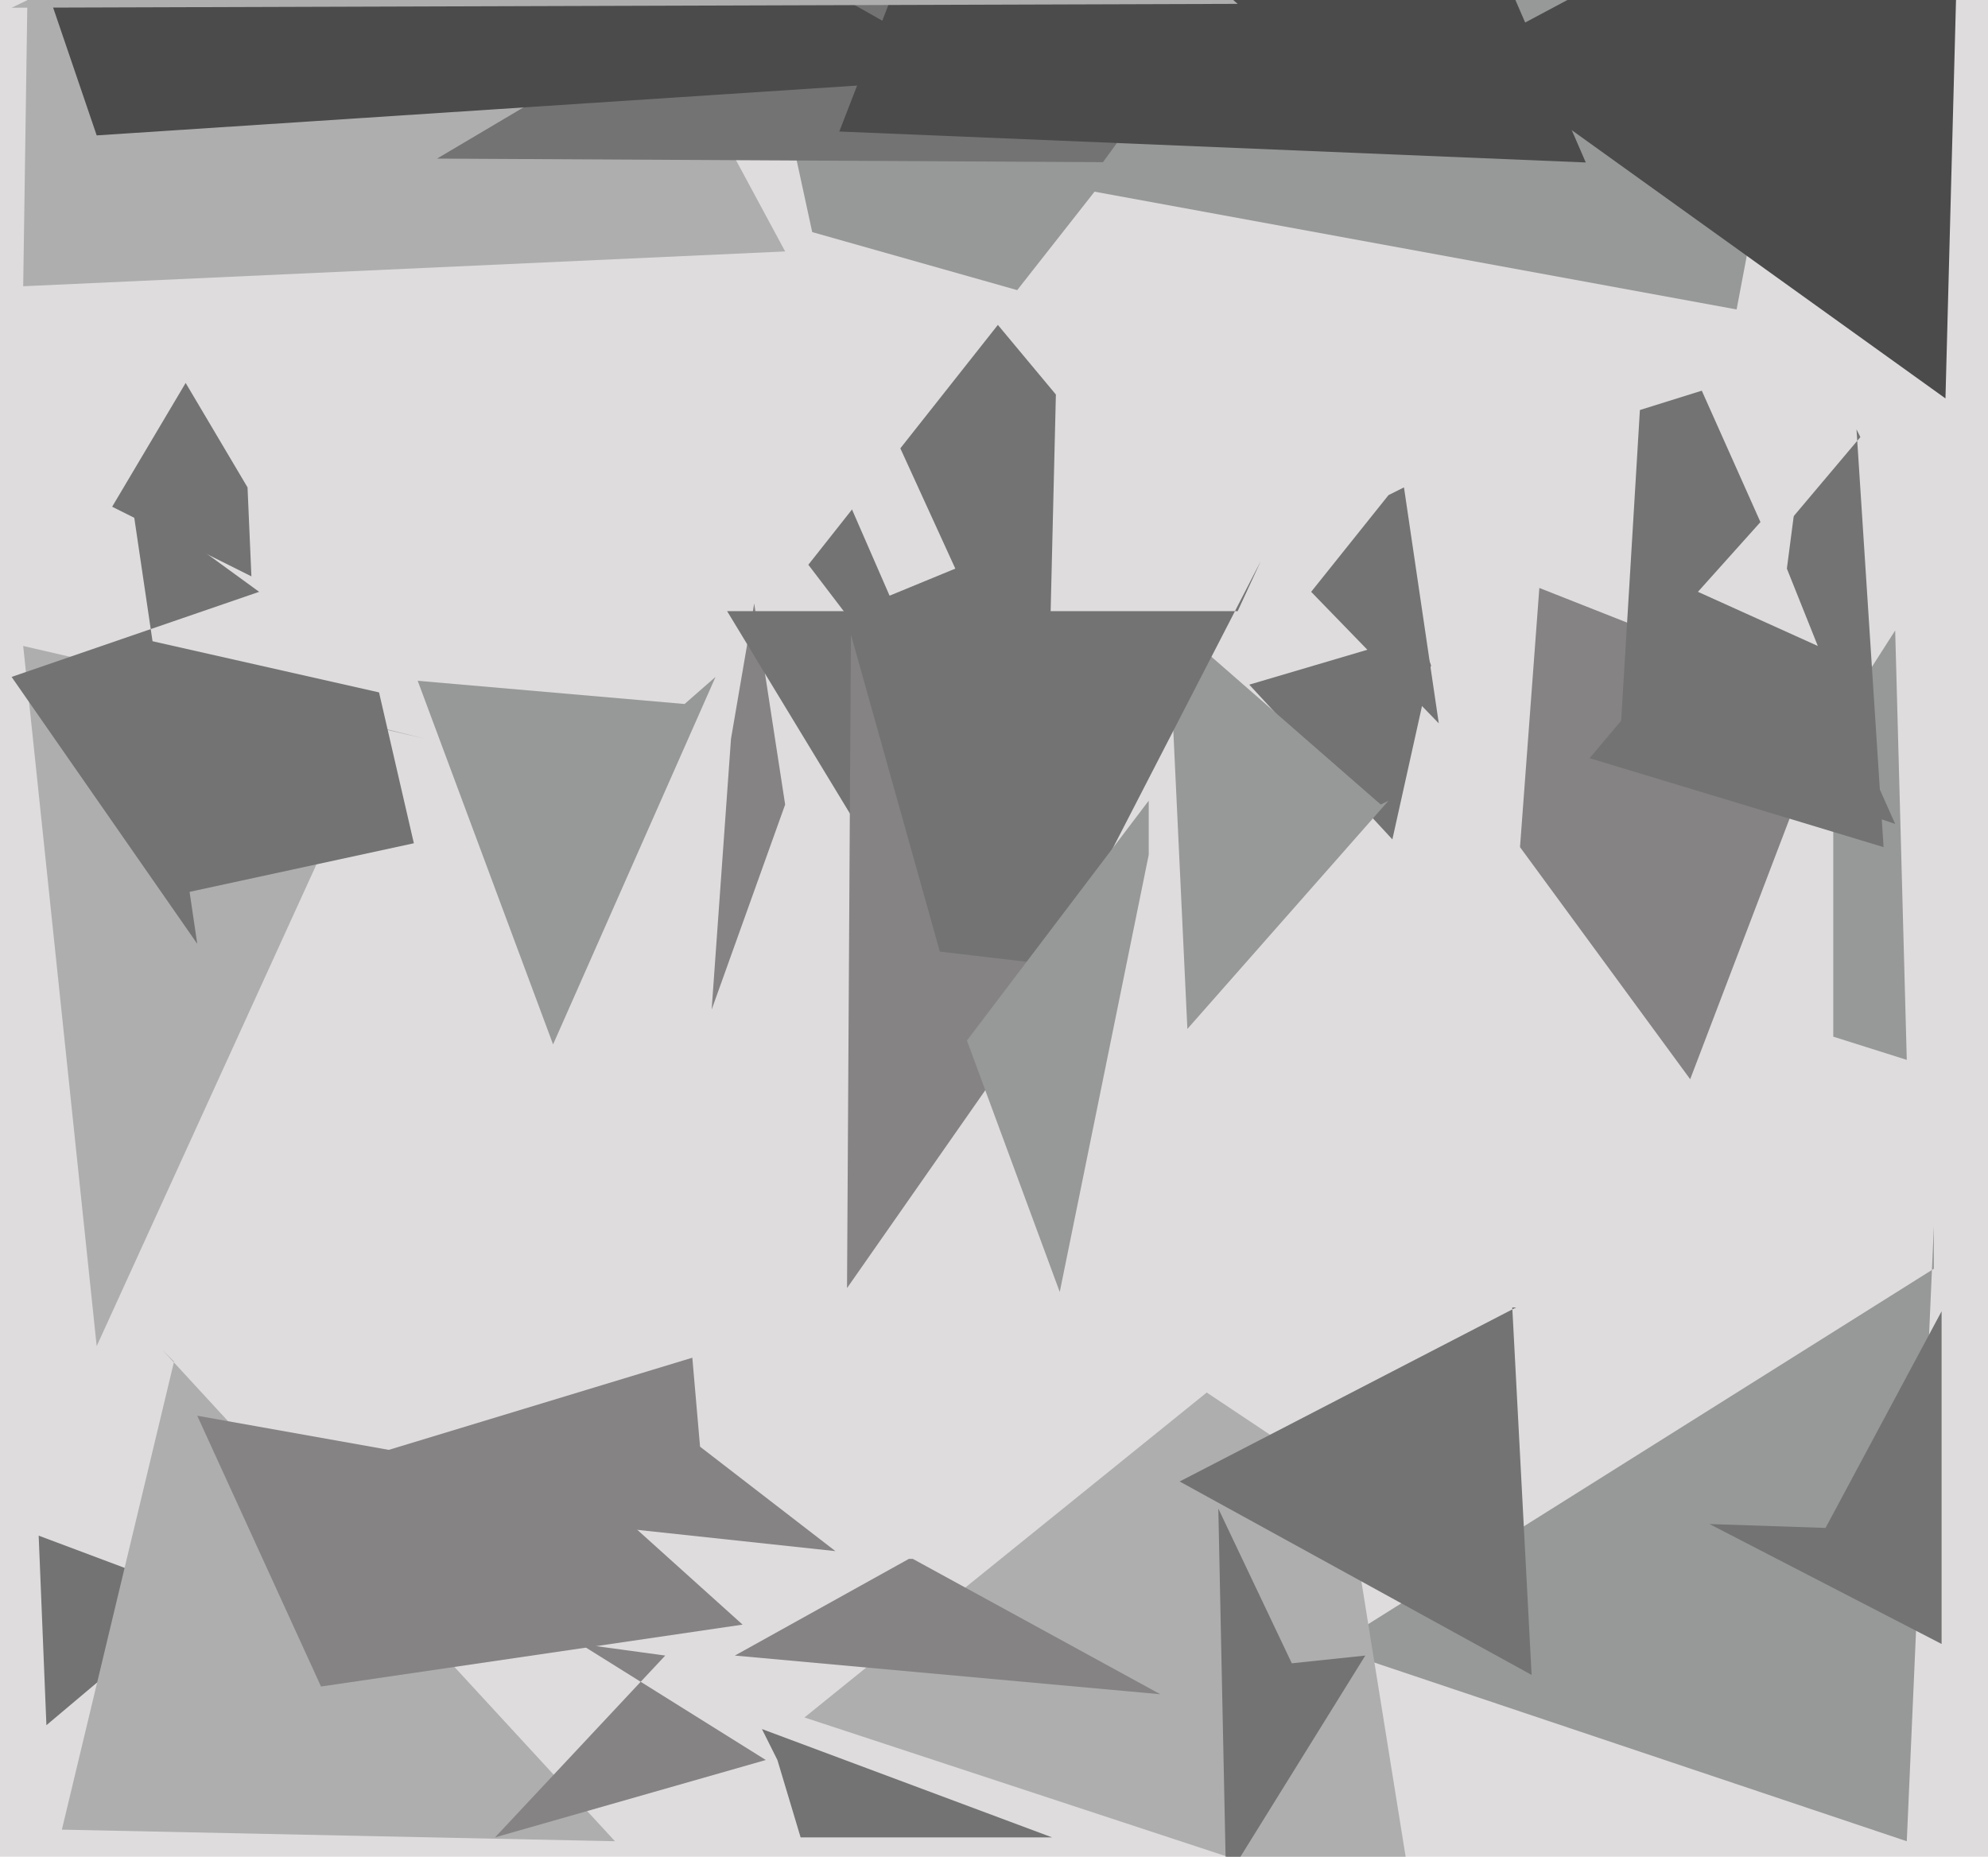 <svg xmlns="http://www.w3.org/2000/svg" width="514px" height="480px">
  <rect width="514" height="480" fill="rgb(222,220,221)"/>
  <polygon points="493,476 344,426 500,328 500,317" fill="rgb(151,152,152)"/>
  <polygon points="366,496 208,444 312,360 348,384" fill="rgb(174,174,174)"/>
  <polygon points="318,5 263,75 210,60 184,-60" fill="rgb(151,152,152)"/>
  <polygon points="143,270 108,176 177,182 185,175" fill="rgb(151,152,152)"/>
  <polygon points="203,208 184,261 189,191 195,156" fill="rgb(133,131,131)"/>
  <polygon points="12,446 10,397 50,412 50,414" fill="rgb(114,115,114)"/>
  <polygon points="159,476 16,473 45,352 42,349" fill="rgb(174,174,174)"/>
  <polygon points="198,455 128,475 172,428 150,425" fill="rgb(133,131,131)"/>
  <polygon points="372,187 339,153 359,128 363,126" fill="rgb(114,115,114)"/>
  <polygon points="25,348 6,167 110,191 98,188" fill="rgb(174,174,174)"/>
  <polygon points="300,438 190,428 235,403 236,403" fill="rgb(133,131,131)"/>
  <polygon points="47,231 36,165 98,179 107,218" fill="rgb(114,115,114)"/>
  <polygon points="203,65 6,74 9,-131 78,-167" fill="rgb(174,174,174)"/>
  <polygon points="360,217 323,177 367,164 370,172" fill="rgb(114,115,114)"/>
  <polygon points="502,425 442,394 472,395 502,339" fill="rgb(114,115,114)"/>
  <polygon points="493,274 474,268 474,188 490,163" fill="rgb(151,152,152)"/>
  <polygon points="437,279 393,219 398,152 474,182" fill="rgb(133,131,131)"/>
  <polygon points="272,475 207,475 201,455 197,447" fill="rgb(114,115,114)"/>
  <polygon points="216,401 67,385 179,351 181,374" fill="rgb(133,131,131)"/>
  <polygon points="490,213 419,189 424,106 440,101" fill="rgb(114,115,114)"/>
  <polygon points="487,219 411,196 481,113 480,111" fill="rgb(114,115,114)"/>
  <polygon points="470,167 439,153 465,124 462,147" fill="rgb(222,220,221)"/>
  <polygon points="307,266 302,160 357,208 359,207" fill="rgb(151,152,152)"/>
  <polygon points="259,275 188,158 320,158 326,145" fill="rgb(114,115,114)"/>
  <polygon points="396,433 305,383 392,338 391,338" fill="rgb(114,115,114)"/>
  <polygon points="299,42 113,41 292,-65 135,-205" fill="rgb(114,115,114)"/>
  <polygon points="449,80 280,49 418,-140 489,-131" fill="rgb(151,152,152)"/>
  <polygon points="51,244 3,175 67,153 34,129" fill="rgb(114,115,114)"/>
  <polygon points="219,333 220,164 243,246 277,250" fill="rgb(133,131,131)"/>
  <polygon points="29,131 48,99 64,126 65,149" fill="rgb(114,115,114)"/>
  <polygon points="270,226 209,146 258,84 273,102" fill="rgb(114,115,114)"/>
  <polygon points="410,42 217,34 314,-216 313,-182" fill="rgb(75,75,75)"/>
  <polygon points="274,334 250,269 297,207 297,221" fill="rgb(151,152,152)"/>
  <polygon points="83,436 51,366 152,384 192,420" fill="rgb(133,131,131)"/>
  <polygon points="317,486 315,390 334,430 353,428" fill="rgb(114,115,114)"/>
  <polygon points="503,103 379,14 499,-50 507,-48" fill="rgb(75,75,75)"/>
  <polygon points="254,20 25,35 -65,-229 -41,-147" fill="rgb(75,75,75)"/>
  <polygon points="320,1 3,2 211,-98 257,-54" fill="rgb(174,174,174)"/>
  <polygon points="247,147 230,154 213,115 231,112" fill="rgb(222,220,221)"/>
</svg>